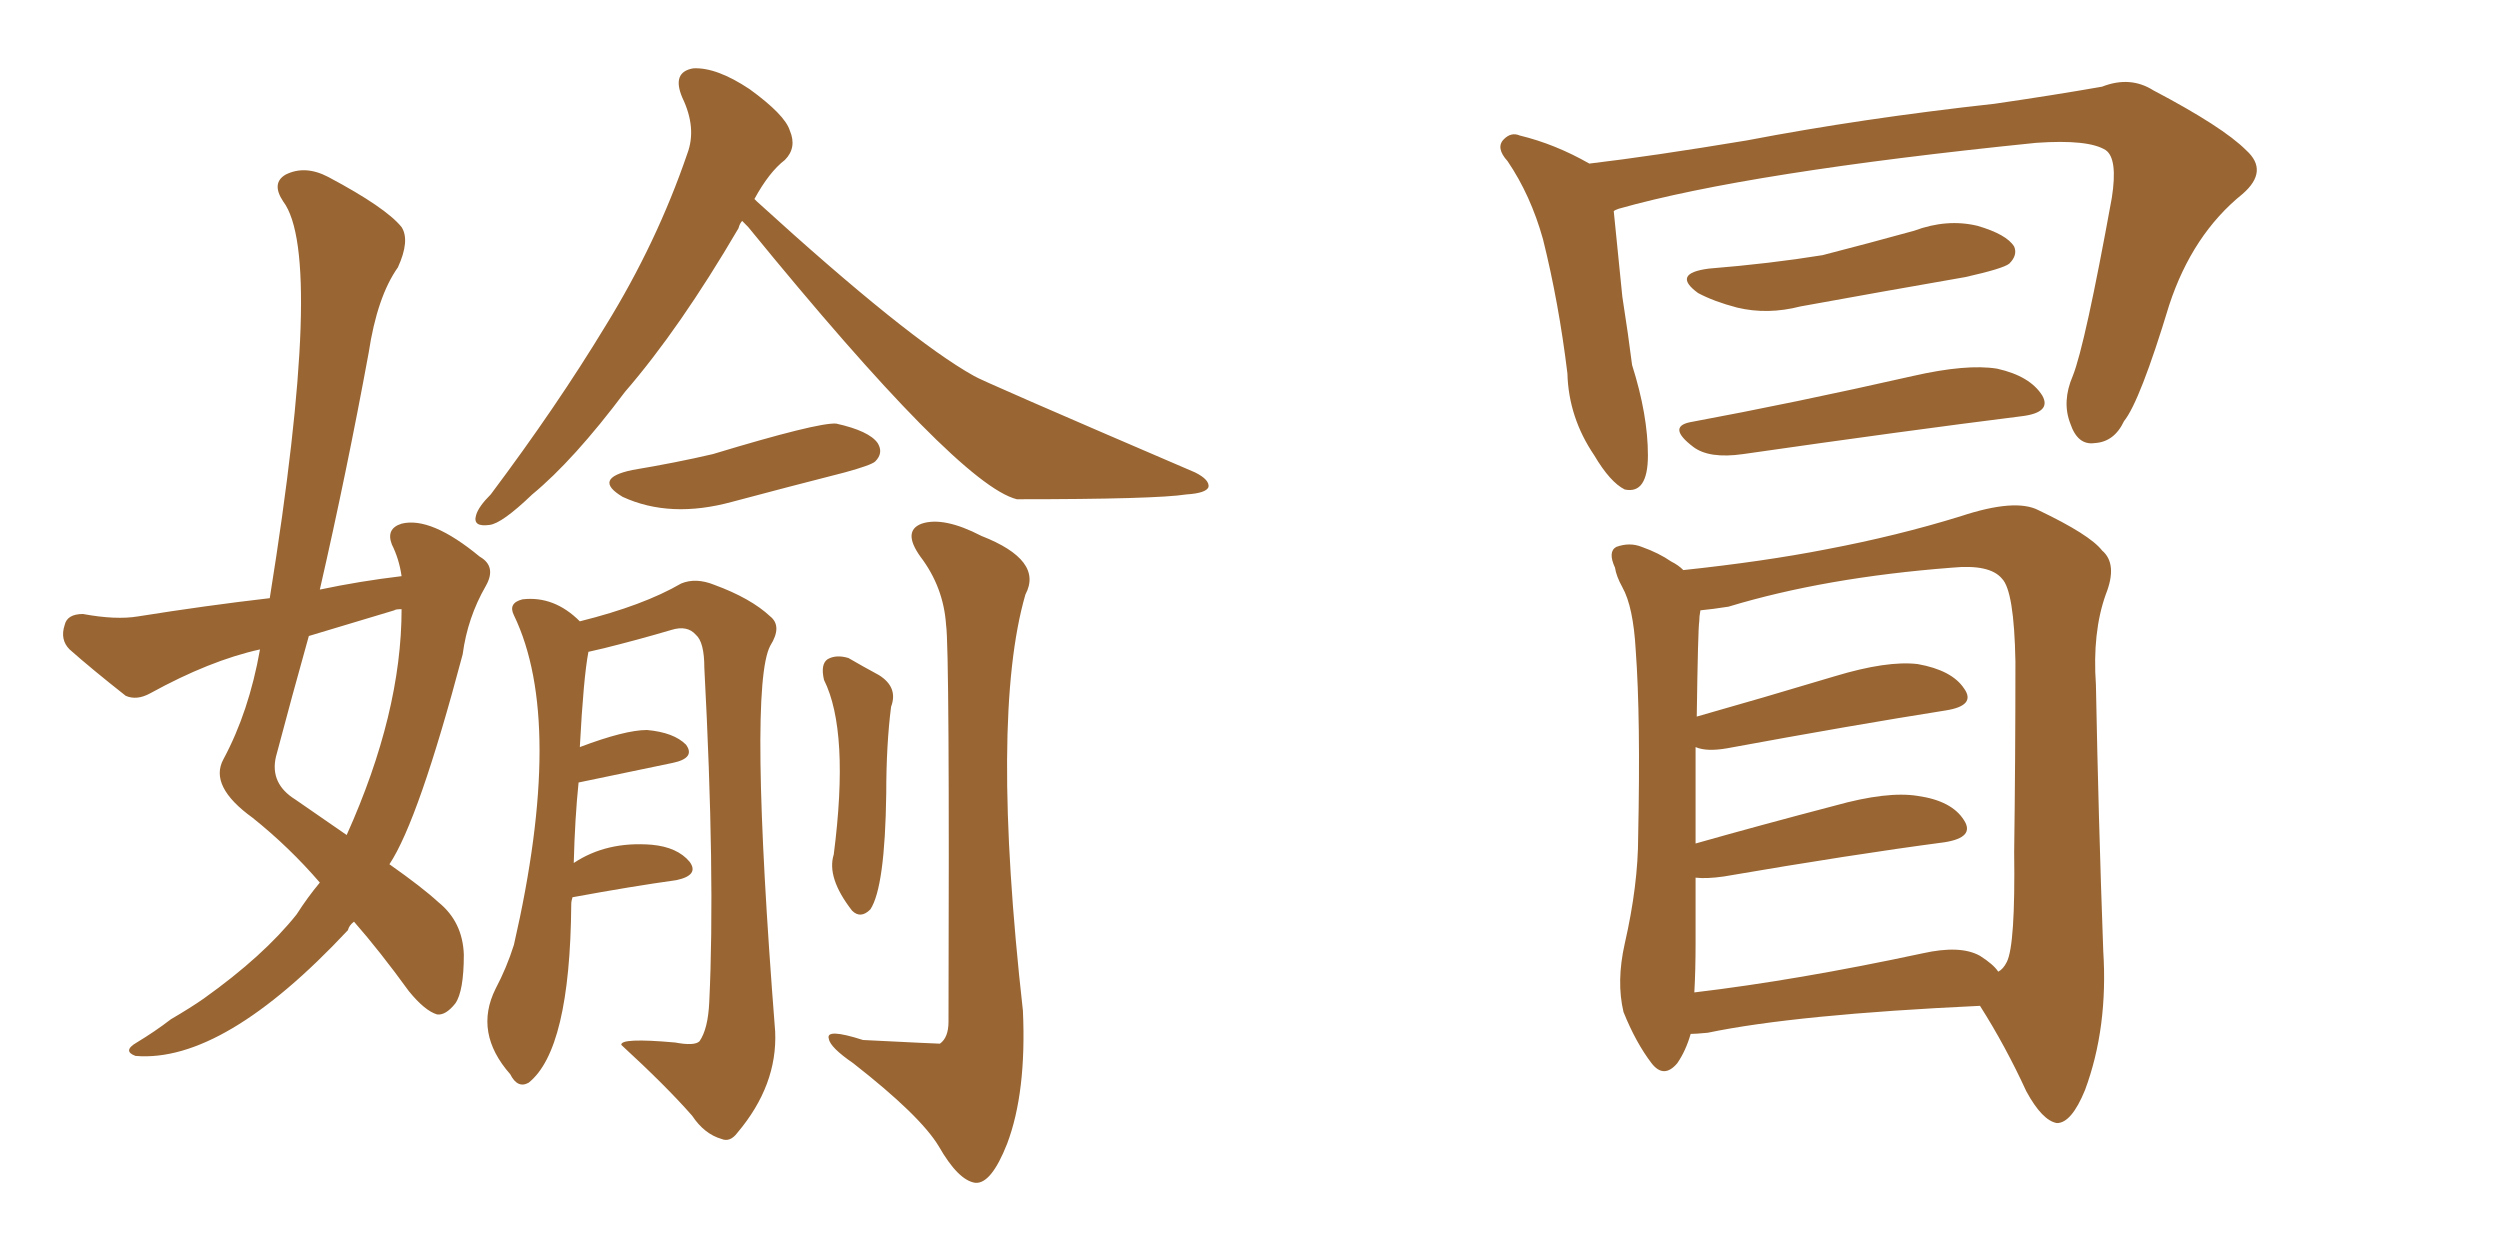 <svg xmlns="http://www.w3.org/2000/svg" xmlns:xlink="http://www.w3.org/1999/xlink" width="300" height="150"><path fill="#996633" padding="10" d="M48.19 69.14L48.19 69.14Q47.90 67.09 47.02 65.33L47.02 65.33Q46.29 63.43 48.19 62.84L48.19 62.84Q51.71 61.96 57.57 66.80L57.57 66.80Q59.62 67.97 58.30 70.31L58.30 70.31Q56.10 74.12 55.52 78.52L55.52 78.52Q50.24 98.44 46.73 103.71L46.73 103.71Q50.68 106.49 52.59 108.25L52.59 108.25Q55.52 110.60 55.66 114.55L55.66 114.55Q55.66 118.95 54.64 120.41L54.64 120.41Q53.47 121.88 52.44 121.73L52.44 121.73Q50.98 121.29 49.07 118.95L49.07 118.95Q45.56 114.11 42.48 110.60L42.48 110.60Q41.89 111.04 41.75 111.62L41.75 111.62Q26.81 127.59 16.26 126.71L16.26 126.71Q14.65 126.12 16.41 125.10L16.41 125.10Q18.60 123.78 20.51 122.31L20.51 122.31Q23.00 120.85 24.46 119.82L24.46 119.82Q31.64 114.70 35.60 109.72L35.60 109.72Q36.91 107.67 38.38 105.91L38.38 105.91Q34.72 101.66 30.32 98.14L30.32 98.14Q25.05 94.34 26.81 91.11L26.81 91.11Q29.88 85.40 31.20 77.93L31.20 77.93Q25.20 79.25 18.02 83.20L18.02 83.20Q16.41 84.08 15.09 83.50L15.09 83.50Q10.99 80.27 8.35 77.93L8.35 77.93Q7.18 76.76 7.76 75L7.76 75Q8.06 73.68 9.96 73.68L9.96 73.68Q13.92 74.41 16.55 73.97L16.55 73.97Q24.76 72.66 32.37 71.78L32.37 71.78Q38.96 30.76 33.98 24.17L33.98 24.17Q32.52 21.97 34.28 20.95L34.28 20.95Q36.62 19.78 39.40 21.24L39.40 21.24Q46.29 24.90 48.19 27.25L48.19 27.25Q49.22 28.86 47.75 32.08L47.75 32.08Q45.26 35.60 44.24 42.33L44.24 42.33Q41.60 56.69 38.38 70.75L38.38 70.75Q43.21 69.73 48.19 69.14ZM47.31 73.24L47.31 73.24Q41.89 74.85 37.06 76.32L37.06 76.32Q35.01 83.64 33.11 90.82L33.11 90.82Q32.37 94.04 35.45 95.95L35.45 95.95Q38.82 98.29 41.60 100.20L41.60 100.20Q48.19 85.55 48.19 73.10L48.19 73.10Q47.46 73.10 47.31 73.24ZM89.06 26.51L89.06 26.51Q88.77 26.81 88.62 27.39L88.62 27.39Q81.59 39.40 75 47.02L75 47.02Q68.85 55.22 63.87 59.33L63.87 59.33Q60.21 62.84 58.74 62.99L58.74 62.99Q56.69 63.28 57.13 61.82L57.13 61.82Q57.42 60.79 58.89 59.33L58.89 59.33Q66.80 48.78 72.66 39.11L72.66 39.11Q78.81 29.15 82.47 18.46L82.47 18.46Q83.64 15.38 81.88 11.72L81.88 11.72Q80.57 8.64 83.20 8.20L83.20 8.20Q85.99 8.06 89.94 10.69L89.94 10.69Q94.19 13.77 94.78 15.67L94.78 15.67Q95.65 17.72 94.19 19.19L94.19 19.19Q92.29 20.65 90.53 23.88L90.53 23.88Q90.67 24.02 90.82 24.17L90.82 24.17Q108.98 40.72 116.89 45.12L116.89 45.12Q117.48 45.56 143.41 56.69L143.41 56.69Q145.17 57.57 145.02 58.45L145.02 58.45Q144.73 59.18 142.38 59.33L142.38 59.33Q138.72 59.91 122.02 59.91L122.02 59.91Q114.99 58.15 89.79 27.25L89.79 27.25Q89.21 26.66 89.06 26.51ZM75.88 56.40L75.88 56.40Q81.15 55.52 85.55 54.49L85.55 54.49Q98.14 50.68 100.34 50.83L100.34 50.83Q104.30 51.71 105.32 53.17L105.32 53.17Q106.05 54.35 105.03 55.37L105.03 55.37Q104.59 55.81 101.37 56.69L101.37 56.69Q94.48 58.45 87.89 60.21L87.89 60.21Q80.42 62.26 74.71 59.62L74.71 59.62Q71.04 57.42 75.88 56.40ZM68.70 107.67L68.70 107.67Q68.55 108.11 68.55 108.54L68.55 108.54Q68.41 125.98 63.43 129.93L63.43 129.93Q62.11 130.66 61.23 128.91L61.23 128.91Q56.84 123.93 59.47 118.65L59.47 118.65Q60.79 116.16 61.67 113.38L61.67 113.38Q67.82 86.57 61.67 73.83L61.67 73.83Q60.94 72.36 62.70 71.92L62.70 71.92Q66.50 71.48 69.58 74.56L69.58 74.56Q77.20 72.66 81.74 70.02L81.74 70.02Q83.50 69.29 85.69 70.17L85.69 70.17Q90.09 71.78 92.43 73.97L92.43 73.97Q93.90 75.15 92.43 77.49L92.43 77.49Q89.79 82.47 93.02 123.78L93.02 123.78Q93.31 130.22 88.48 135.94L88.48 135.94Q87.60 137.11 86.57 136.67L86.57 136.67Q84.52 136.08 83.06 133.89L83.06 133.89Q79.98 130.37 74.56 125.39L74.56 125.39Q74.41 124.51 81.01 125.10L81.01 125.10Q83.35 125.54 83.94 124.95L83.94 124.95Q84.96 123.49 85.11 120.26L85.11 120.26Q85.84 105.18 84.52 80.13L84.52 80.13Q84.52 77.05 83.50 76.17L83.50 76.17Q82.47 75 80.57 75.59L80.57 75.59Q76.61 76.76 72.51 77.78L72.51 77.78Q71.19 78.08 70.61 78.22L70.61 78.22Q70.02 81.30 69.58 89.65L69.58 89.65Q75 87.60 77.64 87.60L77.64 87.60Q80.86 87.89 82.32 89.36L82.32 89.36Q83.50 90.97 80.71 91.55L80.71 91.55Q75.73 92.58 69.43 93.90L69.43 93.90Q68.99 98.14 68.85 103.56L68.85 103.56Q72.80 100.93 78.22 101.37L78.22 101.37Q81.30 101.66 82.76 103.42L82.76 103.42Q83.94 105.03 81.15 105.62L81.15 105.62Q75.88 106.35 68.70 107.67ZM98.88 81.59L98.88 81.59Q98.44 79.69 99.32 79.10L99.32 79.10Q100.34 78.52 101.81 78.96L101.81 78.96Q103.56 79.98 105.47 81.01L105.47 81.01Q107.81 82.47 106.93 84.81L106.93 84.81Q106.35 89.36 106.35 95.21L106.35 95.21Q106.20 106.49 104.44 109.13L104.44 109.13Q103.27 110.30 102.25 109.28L102.25 109.28Q99.17 105.32 100.05 102.54L100.05 102.54Q101.95 87.74 98.88 81.59ZM113.53 75L113.53 75L113.53 75Q113.23 70.46 110.45 66.80L110.45 66.80Q108.25 63.72 110.60 62.84L110.60 62.84Q113.23 61.96 117.77 64.31L117.77 64.31Q125.24 67.24 123.05 71.34L123.05 71.34Q118.80 85.99 122.75 121.29L122.75 121.29Q123.19 131.10 120.85 137.26L120.85 137.26Q118.95 142.09 117.04 141.94L117.04 141.94Q114.99 141.65 112.65 137.55L112.65 137.55Q110.45 133.89 102.39 127.59L102.39 127.59Q99.61 125.68 99.46 124.66L99.46 124.66Q99.02 123.34 103.56 124.80L103.56 124.80Q112.35 125.24 112.79 125.24L112.79 125.24Q113.82 124.51 113.82 122.61L113.82 122.61Q113.96 77.78 113.53 75ZM202.73 50.68L202.73 50.68Q215.33 48.34 229.54 45.12L229.54 45.12Q235.99 43.65 239.65 44.24L239.65 44.24Q243.60 45.12 245.07 47.46L245.07 47.46Q246.24 49.51 242.58 49.95L242.58 49.95Q228.52 51.71 209.18 54.49L209.18 54.49Q205.08 55.08 203.17 53.61L203.17 53.61Q200.10 51.27 202.73 50.68ZM205.08 32.23L205.08 32.23Q212.40 31.64 218.70 30.62L218.70 30.62Q224.41 29.15 229.69 27.69L229.69 27.69Q233.64 26.22 237.30 27.10L237.30 27.10Q240.82 28.13 241.70 29.59L241.70 29.59Q242.14 30.62 241.11 31.64L241.11 31.64Q240.38 32.23 235.84 33.25L235.84 33.25Q225.73 35.01 216.06 36.77L216.06 36.77Q212.11 37.79 208.45 36.91L208.45 36.91Q205.66 36.18 203.76 35.16L203.76 35.16Q200.54 32.81 205.08 32.23ZM190.72 19.63L190.72 19.63Q198.19 18.75 209.62 16.85L209.62 16.85Q223.39 14.21 239.36 12.45L239.36 12.45Q246.39 11.43 252.25 10.40L252.25 10.40Q255.62 9.08 258.40 10.84L258.40 10.84Q266.75 15.23 269.53 18.02L269.53 18.02Q272.31 20.51 269.09 23.29L269.09 23.29Q263.09 28.13 260.30 36.62L260.30 36.62Q256.79 48.19 254.88 50.54L254.88 50.54Q253.71 53.03 251.37 53.17L251.37 53.17Q249.32 53.47 248.44 50.83L248.44 50.83Q247.41 48.19 248.73 45.12L248.73 45.12Q250.20 41.46 253.42 23.73L253.42 23.73Q254.15 19.04 252.69 18.02L252.69 18.02Q250.63 16.70 244.34 17.14L244.34 17.14Q209.77 20.65 194.24 25.05L194.24 25.05Q193.80 25.20 193.65 25.34L193.65 25.34Q194.09 29.88 194.68 35.60L194.68 35.60Q195.41 40.28 195.85 43.80L195.85 43.80Q197.75 49.80 197.75 54.64L197.75 54.64Q197.75 59.33 194.97 58.74L194.97 58.74Q193.21 57.86 191.31 54.64L191.31 54.64Q188.23 50.10 188.09 44.82L188.09 44.82Q187.06 36.33 185.16 28.71L185.16 28.71Q183.69 23.44 180.91 19.34L180.91 19.34Q179.44 17.72 180.47 16.70L180.47 16.70Q181.35 15.82 182.37 16.26L182.37 16.26Q186.62 17.29 190.72 19.63ZM202.88 124.07L202.88 124.07Q202.29 126.12 201.27 127.59L201.27 127.59Q199.66 129.49 198.19 127.59L198.19 127.59Q196.29 125.10 194.82 121.44L194.82 121.44Q193.95 117.77 194.97 113.23L194.97 113.23Q196.58 106.20 196.58 100.34L196.58 100.34Q196.88 86.13 196.29 78.08L196.29 78.08Q196.00 72.80 194.68 70.46L194.68 70.46Q193.95 69.14 193.80 68.12L193.80 68.12Q192.92 66.21 193.95 65.63L193.95 65.63Q195.56 65.04 197.02 65.63L197.02 65.63Q199.07 66.36 200.54 67.38L200.54 67.38Q201.42 67.82 202.00 68.41L202.00 68.41Q211.67 67.38 219.14 65.92L219.14 65.92Q227.64 64.31 235.25 61.96L235.25 61.96Q241.85 59.77 244.63 61.23L244.63 61.23Q250.78 64.16 252.25 66.06L252.25 66.06Q254.15 67.68 252.69 71.34L252.69 71.34Q251.07 75.88 251.51 82.18L251.51 82.18Q251.81 98.14 252.39 114.11L252.39 114.11Q252.98 123.34 250.20 130.81L250.20 130.81Q248.58 134.77 246.83 134.77L246.83 134.77Q245.07 134.47 243.16 130.96L243.16 130.96Q240.67 125.54 237.60 120.70L237.60 120.70Q215.48 121.73 204.93 123.93L204.93 123.93Q203.47 124.07 202.88 124.07ZM237.60 114.70L237.60 114.70L237.60 114.70Q239.21 115.72 239.79 116.60L239.79 116.60Q240.38 116.31 240.82 115.43L240.82 115.43Q241.85 113.38 241.70 102.25L241.70 102.25Q241.85 91.26 241.85 79.39L241.85 79.39Q241.70 70.90 240.23 69.43L240.23 69.43Q238.77 67.68 234.23 68.12L234.23 68.12Q218.99 69.29 207.42 72.80L207.42 72.80Q205.52 73.10 204.05 73.24L204.05 73.24Q203.91 73.97 203.91 74.56L203.91 74.56Q203.76 75.44 203.61 85.99L203.61 85.99Q211.38 83.79 220.17 81.15L220.17 81.15Q226.46 79.25 230.13 79.69L230.13 79.69Q234.23 80.42 235.69 82.62L235.69 82.62Q237.16 84.67 233.50 85.25L233.50 85.25Q222.36 87.01 207.28 89.79L207.28 89.79Q204.79 90.23 203.47 89.65L203.47 89.65Q203.47 94.48 203.47 101.22L203.47 101.22Q211.23 99.02 220.17 96.68L220.17 96.68Q226.46 94.92 230.13 95.51L230.13 95.51Q234.23 96.09 235.69 98.44L235.69 98.44Q237.01 100.49 233.35 101.07L233.35 101.07Q222.22 102.54 206.84 105.18L206.84 105.18Q204.79 105.47 203.47 105.32L203.47 105.32Q203.47 108.98 203.47 113.09L203.47 113.09Q203.47 116.46 203.32 119.09L203.32 119.09Q215.63 117.63 230.71 114.40L230.71 114.40Q235.25 113.38 237.60 114.70Z"/></svg>